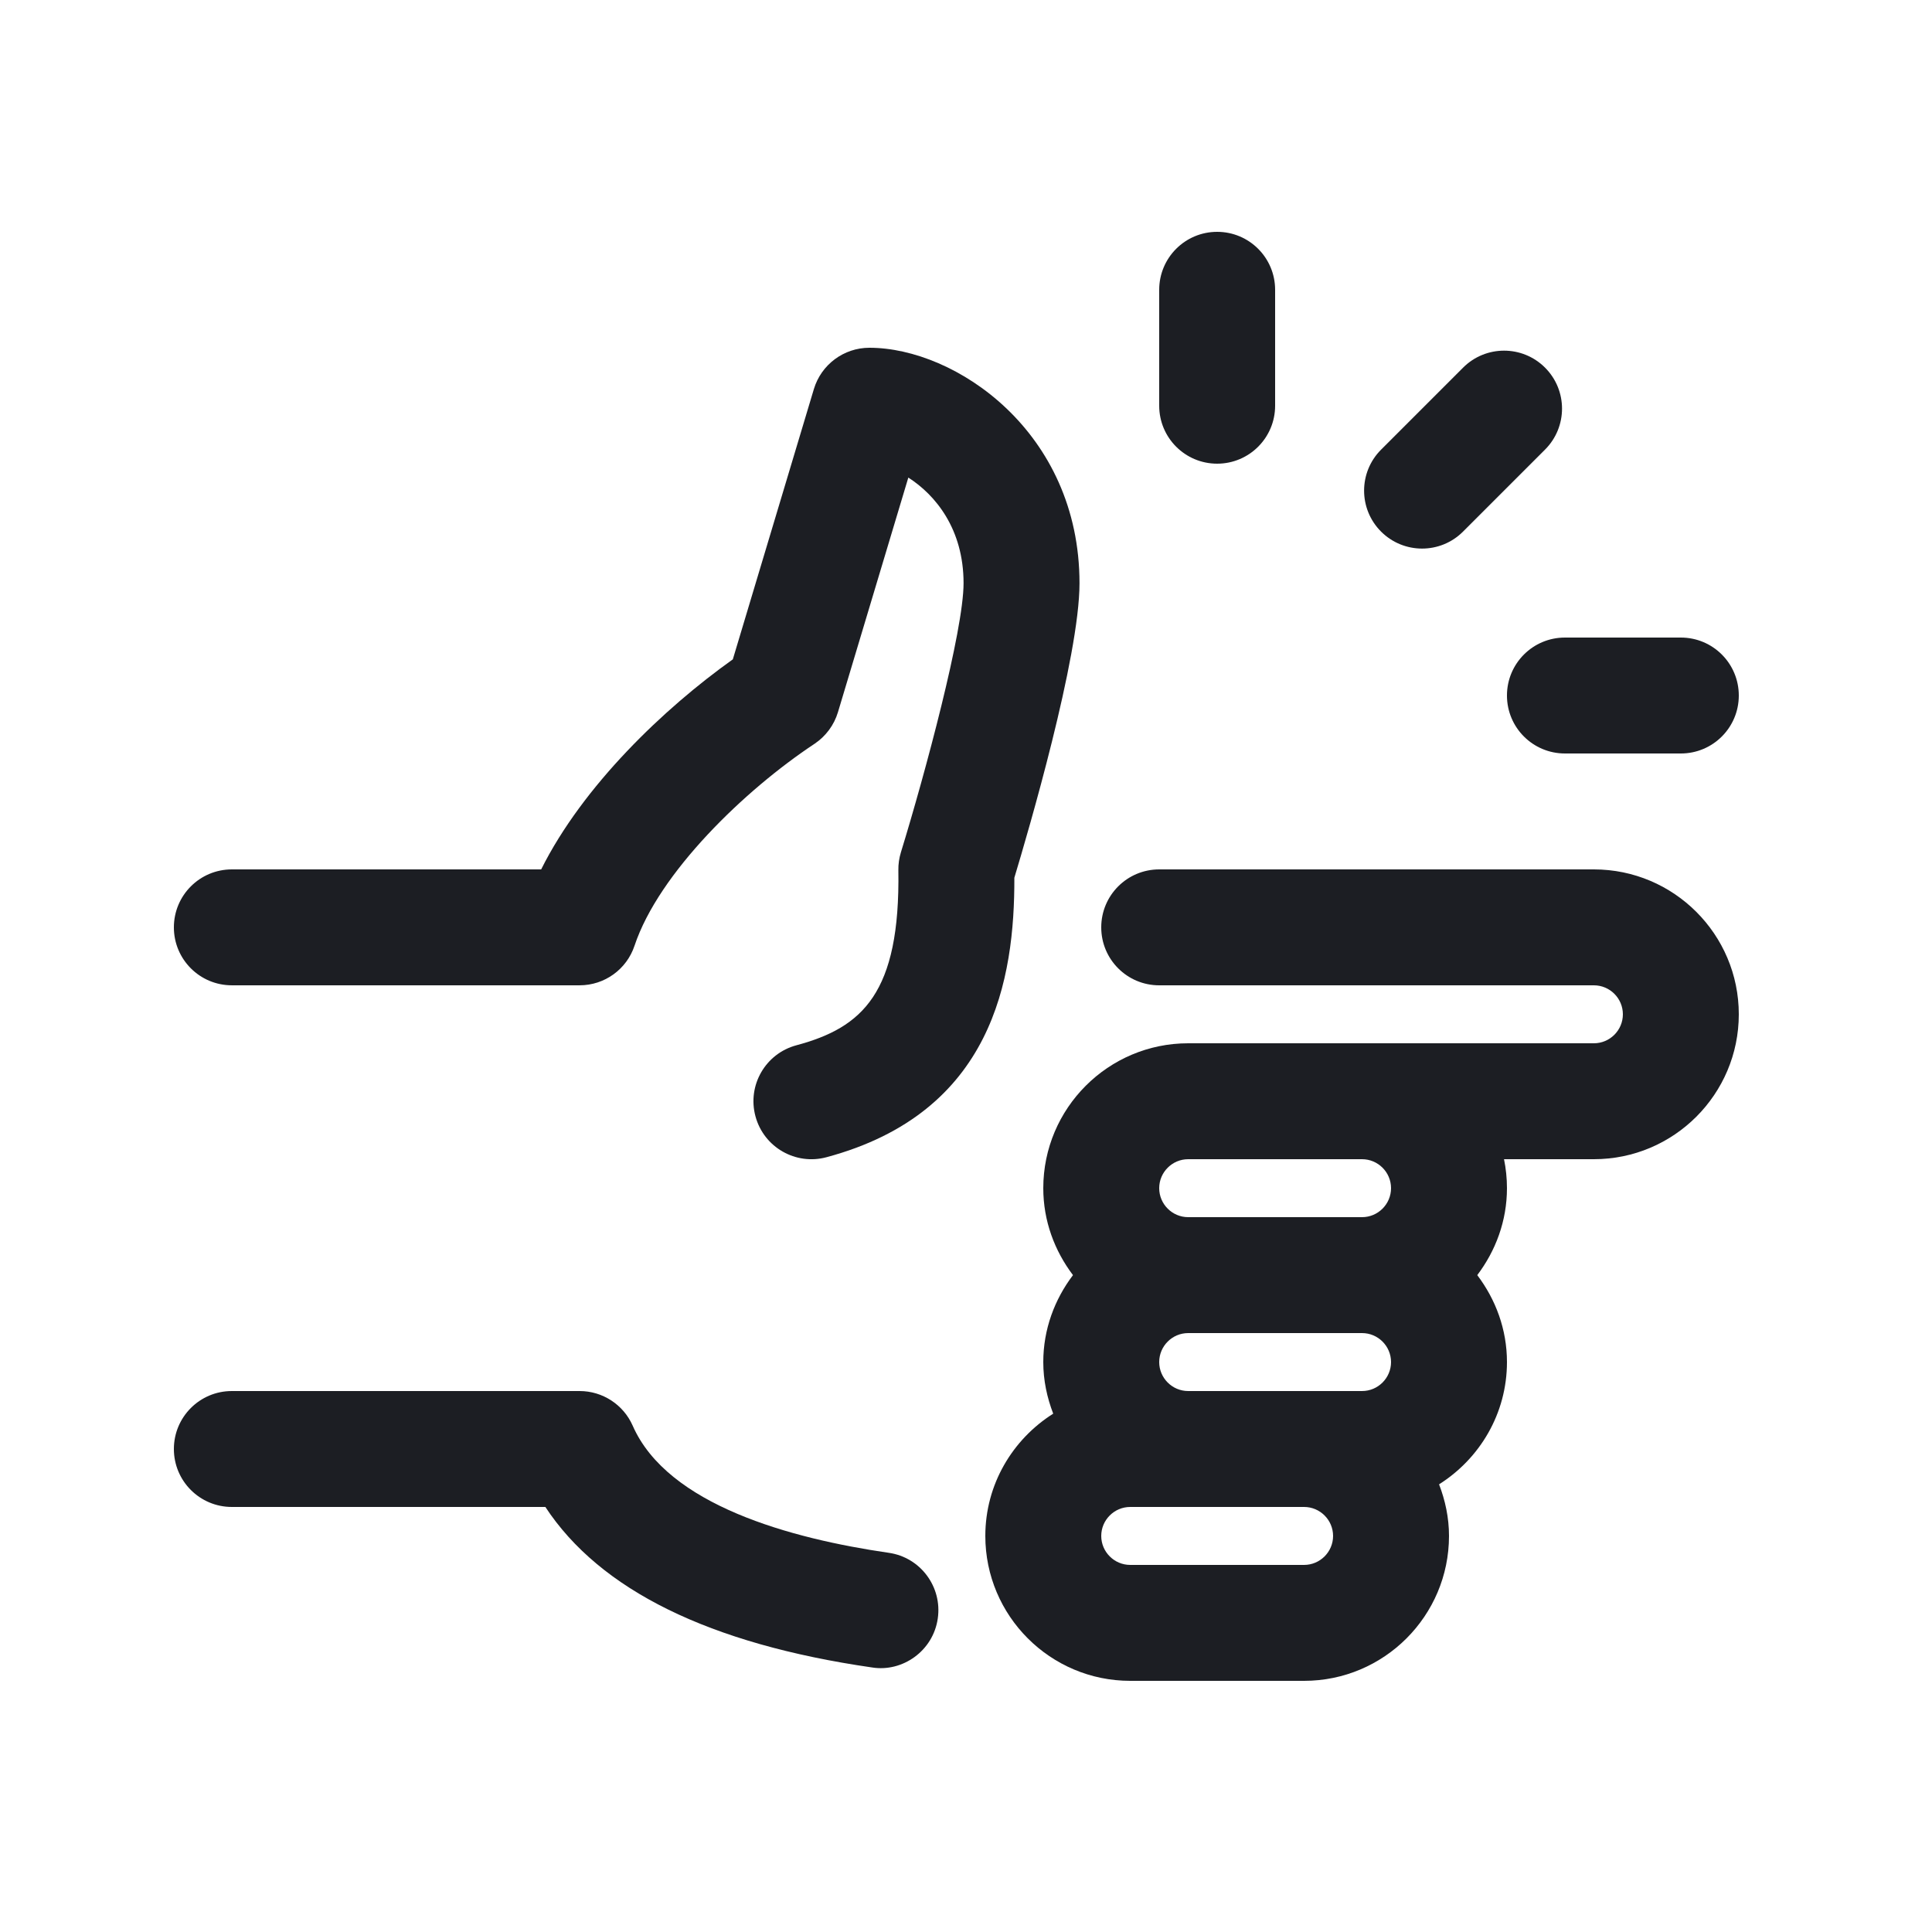 <?xml version="1.0" encoding="UTF-8"?>
<svg width="1200pt" height="1200pt" version="1.1" viewBox="0 0 1200 1200" xmlns="http://www.w3.org/2000/svg">
 <g fill="#1c1e23">
  <path d="m108 576c0-19.895 16.105-36 36-36h192.13c26.051-52.141 76.43-100.13 119.04-130.46l50.34-167.87c4.574-15.227 18.602-25.668 34.488-25.668 53.328 0 130.5 52.066 130.5 146.26 0 45.875-31.992 154.86-40.465 182.91 0.18 62.723-13.285 145.86-116.72 173.61-19.008 5.125-38.879-6.07-44.09-25.453-5.172-19.199 6.227-38.953 25.453-44.09 40.992-11.004 64.512-32.305 63.312-108.71-0.07-3.758 0.492-7.523 1.586-11.148 15.047-48.973 38.914-137.68 38.914-167.14 0-33.684-17.473-54.84-34.309-65.605l-43.703 145.69c-2.426 8.09-7.598 15.012-14.594 19.691-43.246 28.621-96.648 80.09-111.76 125.36-4.883 14.707-18.621 24.617-34.125 24.617h-216c-19.895 0-36-16.105-36-36z"/>
  <path d="m338.73 936h-194.73c-19.895 0-36-16.105-36-36s16.105-36 36-36h216c14.27 0 27.215 8.438 32.977 21.516 21.66 49.391 98.438 70.176 159.05 78.961 19.656 2.809 33.289 21.098 30.445 40.777-2.891 20.242-21.973 33.457-40.777 30.445-100.97-14.582-169.07-48.086-202.96-99.699z"/>
  <path d="m990 540h-270c-19.895 0-36 16.105-36 36s16.105 36 36 36h270c9.91 0 18 8.09 18 18s-8.09 18-18 18h-252c-49.645 0-90 40.355-90 90 0 20.34 7.031 38.914 18.445 54-11.414 15.086-18.445 33.66-18.445 54 0 11.328 2.328 22.066 6.168 32.051-25.246 15.961-42.168 43.922-42.168 75.949 0 49.645 40.355 90 90 90h108c49.645 0 90-40.355 90-90 0-11.328-2.328-22.066-6.168-32.051 25.246-15.961 42.168-43.922 42.168-75.949 0-20.34-7.031-38.914-18.445-54 11.414-15.086 18.445-33.66 18.445-54 0-6.168-0.637-12.18-1.824-18h55.824c49.645 0 90-40.355 90-90s-40.355-90-90-90zm-180 432h-108c-9.91 0-18-8.09-18-18s8.09-18 18-18h108c9.91 0 18 8.09 18 18s-8.09 18-18 18zm36-108h-108c-9.91 0-18-8.09-18-18s8.09-18 18-18h108c9.91 0 18 8.09 18 18s-8.09 18-18 18zm0-108h-108c-9.91 0-18-8.09-18-18s8.09-18 18-18h108c9.91 0 18 8.09 18 18s-8.09 18-18 18z"/>
  <path d="m720 252v-72c0-19.895 16.105-36 36-36s36 16.105 36 36v72c0 19.895-16.105 36-36 36s-36-16.105-36-36z"/>
  <path d="m857.81 330.19c-14.062-14.062-14.062-36.84 0-50.902l50.941-50.941c14.062-14.062 36.84-14.062 50.902 0s14.062 36.84 0 50.902l-50.941 50.941c-14.051 14.066-36.84 14.051-50.902 0z"/>
  <path d="m1080 432c0 19.895-16.105 36-36 36h-72c-19.895 0-36-16.105-36-36s16.105-36 36-36h72c19.895 0 36 16.105 36 36z"/>
 </g>
</svg>
